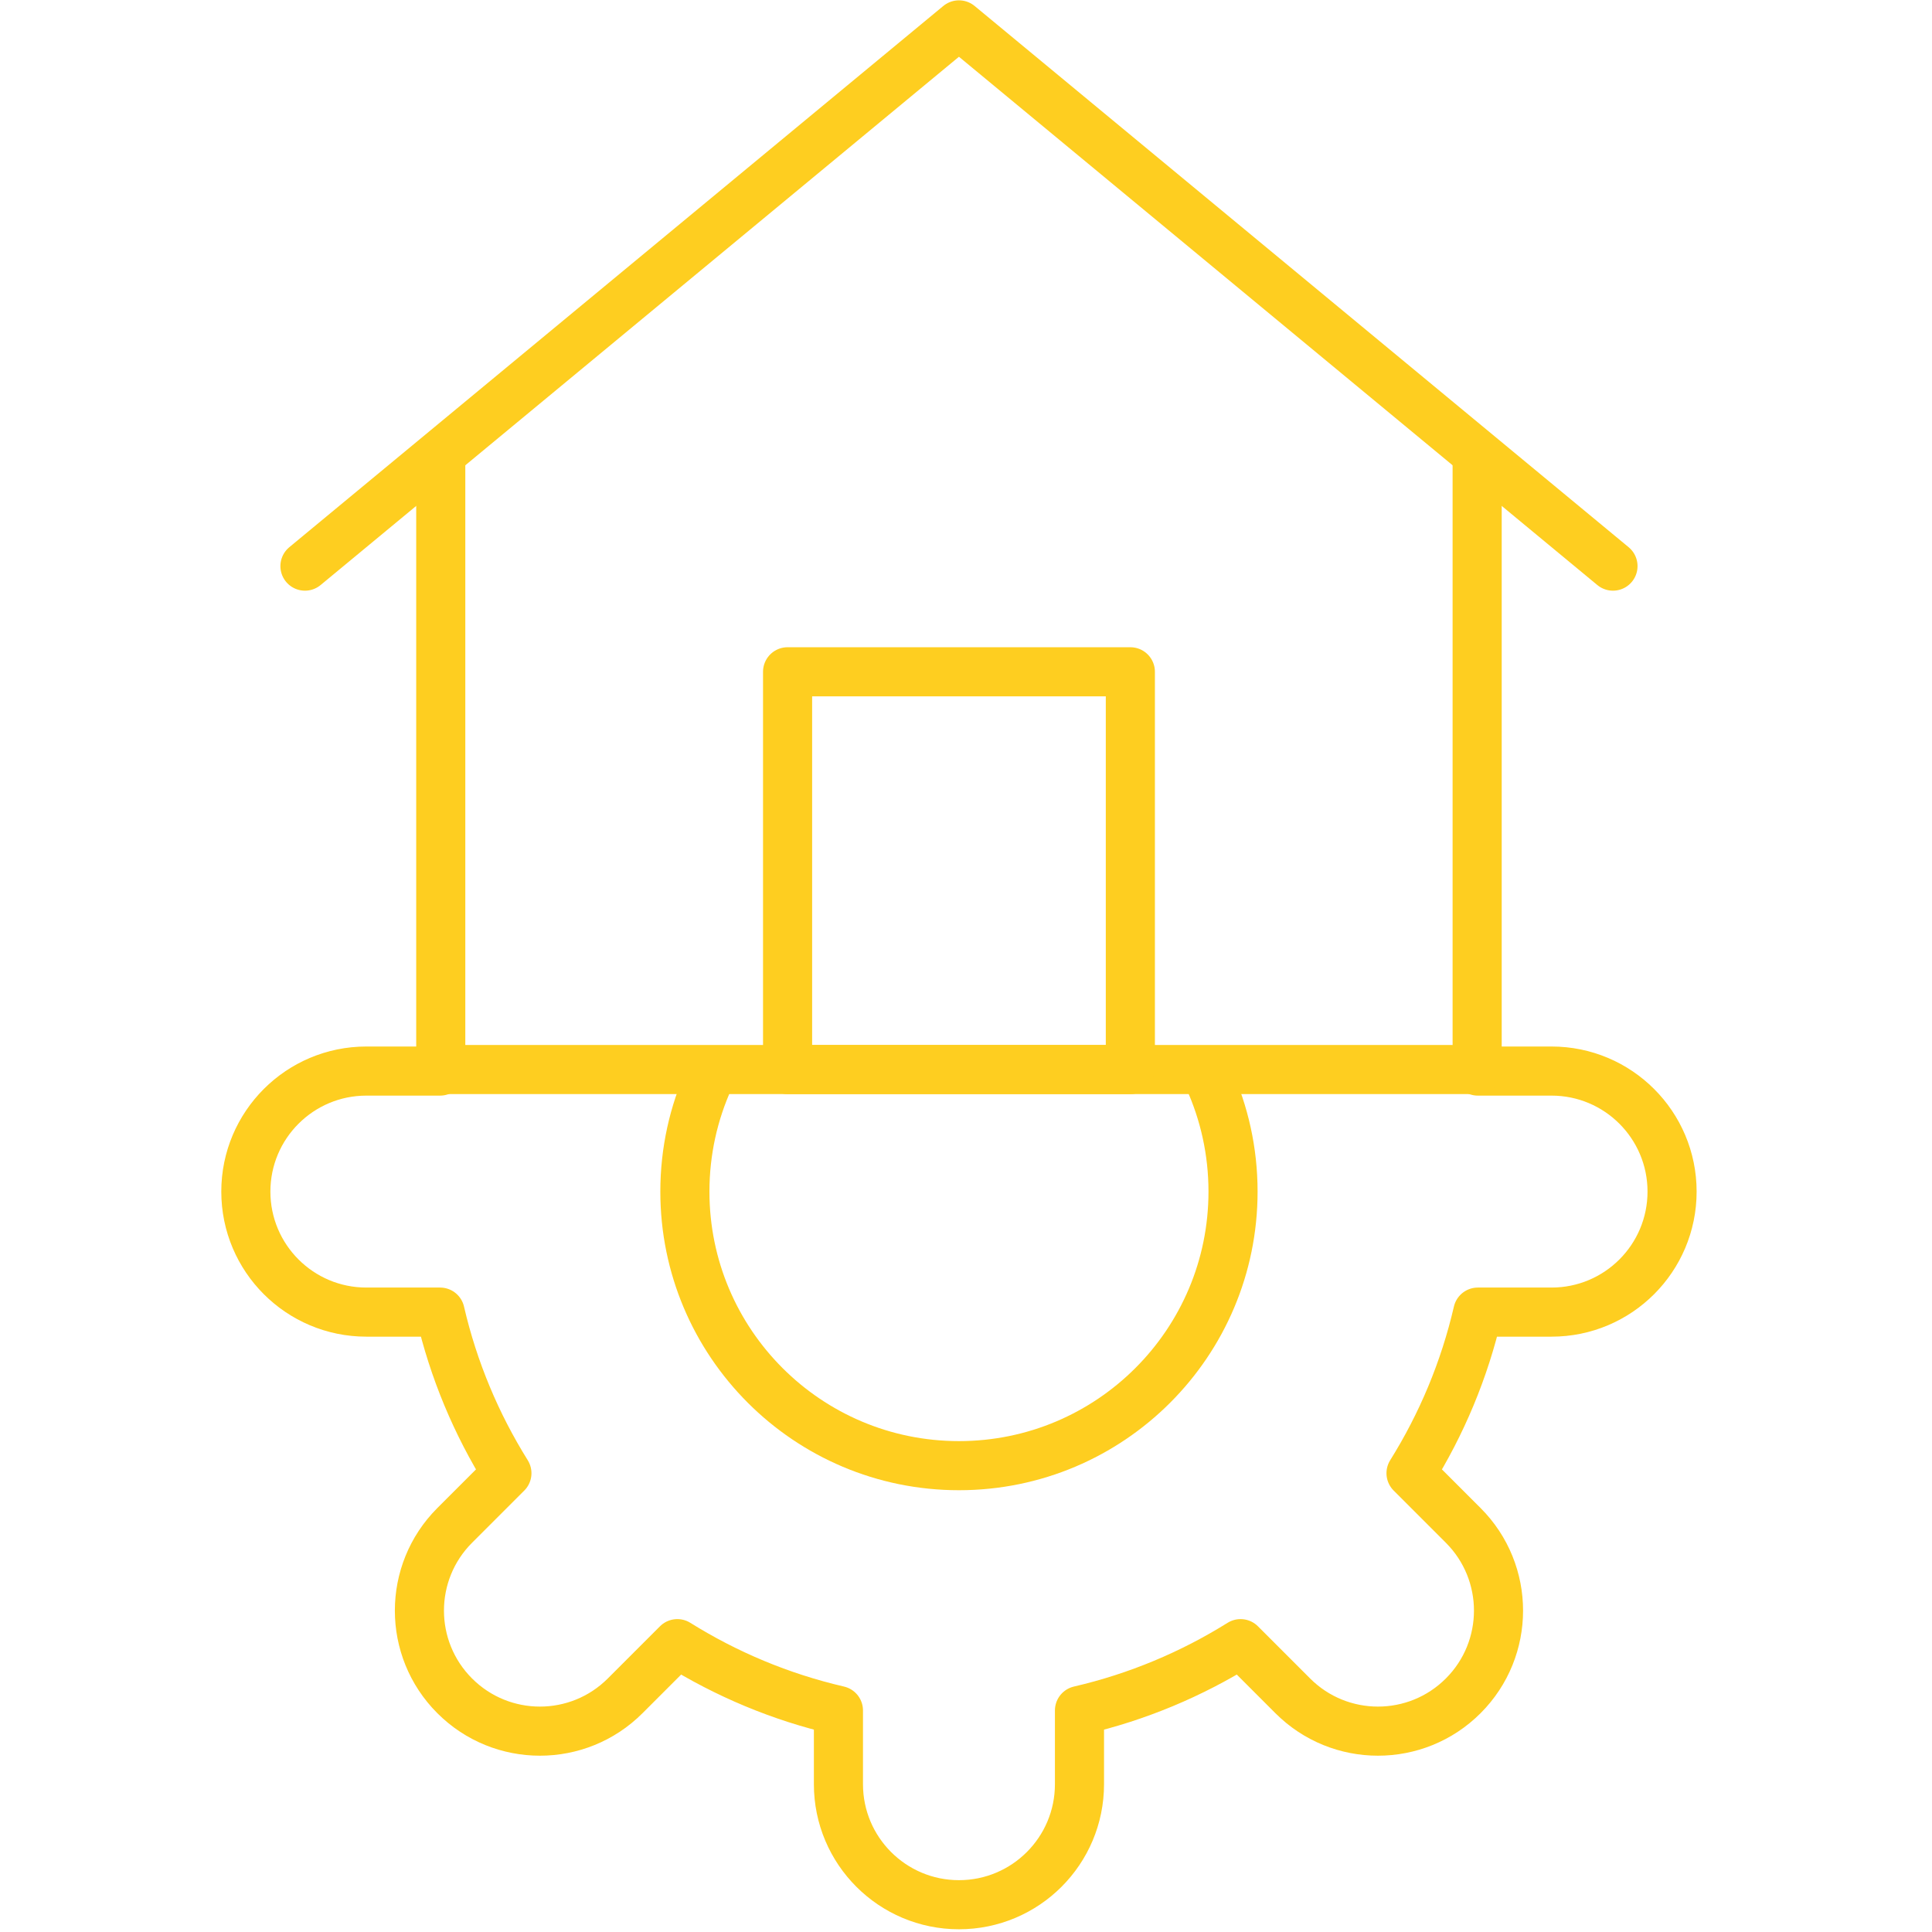 <?xml version="1.0" encoding="UTF-8" standalone="no"?>
<!DOCTYPE svg PUBLIC "-//W3C//DTD SVG 1.1//EN" "http://www.w3.org/Graphics/SVG/1.1/DTD/svg11.dtd">
<svg width="100%" height="100%" viewBox="0 0 512 512" version="1.1" xmlns="http://www.w3.org/2000/svg" xmlns:xlink="http://www.w3.org/1999/xlink" xml:space="preserve" xmlns:serif="http://www.serif.com/" style="fill-rule:evenodd;clip-rule:evenodd;stroke-linecap:round;stroke-linejoin:round;stroke-miterlimit:22.926;">
    <g id="real-estate" transform="matrix(1.041,0,0,1.041,256,256)">
        <g transform="matrix(1,0,0,1,-189.583,-245.833)">
            <g transform="matrix(4.167,0,0,4.167,0,0)">
                <path d="M60.318,65.856C61.276,67.966 61.81,70.309 61.81,72.777C61.81,82.025 54.314,89.521 45.066,89.521C35.819,89.521 28.322,82.025 28.322,72.777C28.322,70.311 28.856,67.969 29.813,65.861" style="fill:none;fill-rule:nonzero;stroke:rgb(254,206,32);stroke-width:3px;"/>
            </g>
            <g transform="matrix(4.167,0,0,4.167,0,0)">
                <path d="M13.367,65.414L8.863,65.414C4.797,65.414 1.5,68.711 1.5,72.777C1.5,76.844 4.797,80.14 8.863,80.14L13.367,80.14C14.185,83.677 15.582,86.991 17.449,89.982L14.26,93.17C11.385,96.046 11.385,100.708 14.26,103.583C17.136,106.459 21.798,106.459 24.673,103.583L27.861,100.395C30.852,102.262 34.167,103.659 37.703,104.477L37.703,108.981C37.703,113.047 41,116.344 45.066,116.344C49.133,116.344 52.429,113.047 52.429,108.981L52.429,104.477C55.966,103.659 59.28,102.262 62.271,100.395L65.459,103.583C68.335,106.459 72.996,106.459 75.872,103.583C78.748,100.708 78.748,96.046 75.872,93.17L72.684,89.982C74.551,86.991 75.947,83.677 76.765,80.14L81.269,80.14C85.336,80.14 88.632,76.844 88.632,72.777C88.632,68.711 85.336,65.414 81.269,65.414L76.765,65.414" style="fill:none;fill-rule:nonzero;stroke:rgb(254,206,32);stroke-width:3px;"/>
            </g>
            <g transform="matrix(4.167,0,0,4.167,0,0)">
                <path d="M76.724,27.9L76.724,65.321L13.408,65.321L13.408,27.9" style="fill:none;fill-rule:nonzero;stroke:rgb(254,206,32);stroke-width:3px;stroke-miterlimit:10;"/>
            </g>
            <g transform="matrix(4.167,0,0,4.167,0,0)">
                <rect x="34.596" y="41.021" width="20.941" height="24.3" style="fill:none;fill-rule:nonzero;stroke:rgb(254,206,32);stroke-width:3px;stroke-miterlimit:10;"/>
            </g>
            <g transform="matrix(4.167,0,0,4.167,0,0)">
                <path d="M85.022,34.566L45.066,1.5L5.111,34.566" style="fill:none;fill-rule:nonzero;stroke:rgb(254,206,32);stroke-width:3px;stroke-miterlimit:10;"/>
            </g>
        </g>
    </g>
</svg>
